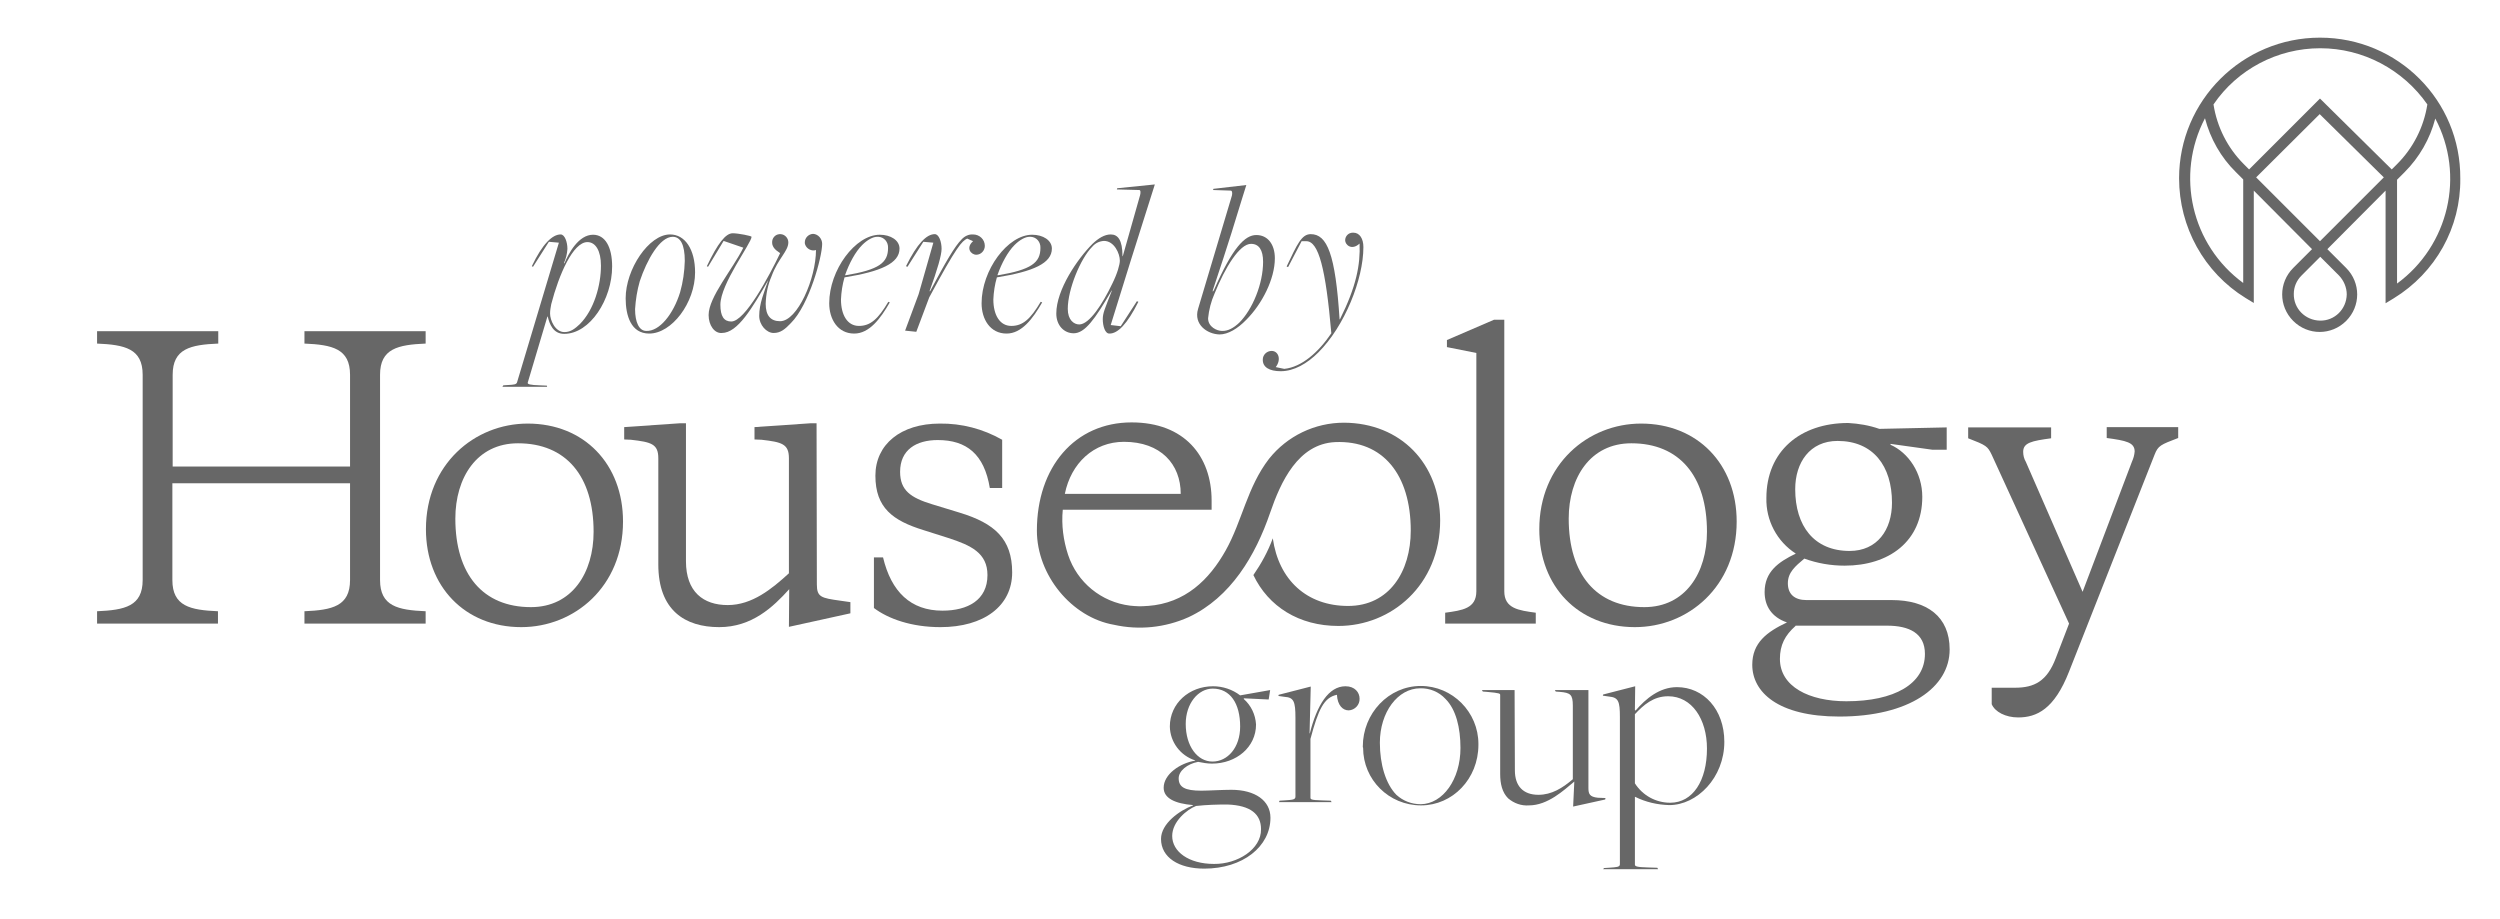 <?xml version="1.0" encoding="utf-8"?>
<!-- Generator: Adobe Illustrator 22.1.0, SVG Export Plug-In . SVG Version: 6.00 Build 0)  -->
<svg version="1.1" id="Logo" xmlns="http://www.w3.org/2000/svg" xmlns:xlink="http://www.w3.org/1999/xlink" x="0px" y="0px"
	 viewBox="0 0 849.9 312.5" style="enable-background:new 0 0 849.9 312.5;" xml:space="preserve">
<style type="text/css">
	.st0{fill:#676767;}
</style>
<title>Artboard 4 copy 2</title>
<path class="st0" d="M118.9,164.3H58.6v32.9c0,8.9,6.1,10.2,15.5,10.6v4.2H33v-4.2c9.4-0.4,15.5-1.7,15.5-10.6v-69.8
	c0-8.9-6.1-10.2-15.5-10.6v-4.2h41.2v4.2c-9.4,0.4-15.5,1.7-15.5,10.6v31.2h60.3v-31.2c0-8.9-6.1-10.2-15.5-10.6v-4.2h41.2v4.2
	c-9.4,0.4-15.5,1.7-15.5,10.6v69.8c0,8.9,6.1,10.2,15.5,10.6v4.2h-41.2v-4.2c9.4-0.4,15.5-1.7,15.5-10.6V164.3z"/>
<path class="st0" d="M201.8,180.8c0-19-9.4-30.1-25.7-30.1c-14,0-21.3,11.7-21.3,25.6c0,19,9.4,30.1,25.7,30.1
	C194.5,206.4,201.8,194.7,201.8,180.8 M144.8,179.9c0-22,16.5-35.9,34.6-35.9c19.2,0,32.4,13.8,32.4,33.3
	c0,22.1-16.5,35.9-34.6,35.9C158.1,213.2,144.8,199.4,144.8,179.9"/>
<path class="st0" d="M268.3,200.3c-5.5,6.1-12.7,12.9-23.8,12.9c-11.6,0-20.7-5.7-20.7-21.3v-36.1c0-4.9-2.4-5.5-9.3-6.3l-2.3-0.1
	v-4.2l18.9-1.3h2.1v46.9c0,10.4,5.9,14.9,14.2,14.9s15-5.5,20.8-10.8v-39.1c0-4.9-2.4-5.5-9.3-6.3l-2.4-0.1v-4.2l19-1.3h2.1
	l0.1,54.8c0,4.3,1.5,4.6,7.9,5.5l3.5,0.5v3.8l-20.9,4.6L268.3,200.3z"/>
<path class="st0" d="M297.1,206.7v-17.2h3.1c2.8,11.7,9.4,18.1,20.2,18.1c8.6,0,15.3-3.6,15.3-12.1c0-7.5-5.6-10.1-13.3-12.6
	l-8.5-2.7c-10.3-3.2-16.3-7.5-16.3-18.5c0-10.6,8.6-17.7,21.9-17.7c7.4-0.1,14.7,1.8,21.2,5.5v16.4h-4.2
	c-1.9-11.5-7.9-16.3-17.7-16.3c-7.3,0-12.8,3.3-12.8,10.8c0,6.3,3.6,8.8,10.8,11l9.5,2.9c11.8,3.6,17.8,8.9,17.8,20.3
	s-9.6,18.6-24.4,18.6C309.9,213.2,302,210.4,297.1,206.7"/>
<path class="st0" d="M511.4,201c0,5.9,4.9,6.5,10.7,7.3v3.7h-30.8v-3.7c5.8-0.8,10.6-1.4,10.6-7.3v-81l-10-2v-2.4l16-6.9h3.5
	L511.4,201z"/>
<path class="st0" d="M580.3,180.8c0-19-9.4-30.1-25.7-30.1c-14,0-21.3,11.7-21.3,25.6c0,19,9.4,30.1,25.7,30.1
	C573,206.4,580.3,194.7,580.3,180.8 M523.3,179.9c0-22,16.5-35.9,34.6-35.9c19.2,0,32.5,13.8,32.5,33.3c0,22.1-16.5,35.9-34.6,35.9
	C536.6,213.2,523.3,199.4,523.3,179.9"/>
<path class="st0" d="M643.2,170.9c0-12.5-6.4-21-18.5-21c-9.4,0-14.4,7.3-14.4,16.4c0,12.5,6.4,21,18.5,21
	C638.2,187.3,643.2,180.1,643.2,170.9 M610.4,212.8c-3.6,3.2-5.3,6.5-5.3,11.2c0,9.4,9.9,14.4,22.6,14.4c16.3,0,26.7-5.9,26.7-16.1
	c0-7-5.3-9.6-12.9-9.6H610.4z M638.9,145.8l22.9-0.5v7.6H657l-14.3-2v0.3c6.1,2.7,10.8,9.6,10.8,17.7c0,15.2-11.4,23.4-26.4,23.4
	c-4.7,0-9.3-0.8-13.7-2.4c-3.1,2.6-5.6,4.7-5.6,8.4s2.3,5.7,6.3,5.7h29c12,0,19.7,5.6,19.7,16.8c0,12.9-13.8,22.8-37.5,22.8
	c-21,0-29.6-8.4-29.6-17.6c0-7.5,5-11.2,11.8-14.4c-5.3-1.8-7.6-5.7-7.6-10.3c0-6.9,4.6-10.2,10.6-13.1c-6.4-4.1-10.2-11.3-10-18.9
	c0-15.9,11.5-25.5,27.8-25.5C631.9,144,635.5,144.6,638.9,145.8"/>
<path class="st0" d="M677.1,154.6c-1.4-2.9-1.8-3.2-8-5.6v-3.7h28.2v3.7c-6.6,0.9-9.5,1.5-9.5,4.6c0,1.2,0.3,2.4,0.9,3.4l19.3,44.2
	l16.8-44.3c0.5-1.1,0.8-2.2,0.9-3.4c0-3.1-2.9-3.7-9.5-4.6v-3.7h24.3v3.7c-6,2.3-6.8,2.6-8,5.6l-29.1,73.8
	c-5,12.8-11,15.6-17.3,15.6c-4.3,0-7.9-1.9-9-4.5v-5.6h7.9c6.6,0,10.9-2.2,13.9-10.1l4.5-11.7L677.1,154.6z"/>
<path class="st0" d="M382.1,150.2c12.5,0,19.3,7.6,19.3,17.7H362C364.1,157.5,371.8,150.2,382.1,150.2 M456.9,143.7
	c-9.9,0-19.3,4.5-25.5,12.3c-7.4,9.6-9.1,21.1-14.7,31.1s-13.8,18-26.5,18.9h-0.3c-1.9,0.2-3.8,0.1-5.7-0.1
	c-9.8-1.2-18-7.9-21.1-17.3c-1.6-4.9-2.3-10.1-1.8-15.3h50.6v-3.1c0-15.2-9.3-26.6-27.2-26.6c-19.3,0-32.2,15.2-32.2,36.8
	c0,15.1,11.8,29.5,26.2,32c8.5,1.9,17.4,1,25.4-2.6c14.3-6.7,22.7-20.9,27.7-35.5c3.6-10.5,9.5-23.4,22.1-24
	c16.3-0.7,25.7,11.1,25.7,30.1c0,13.9-7.3,25.6-21.3,25.6s-23.6-8.8-25.6-23c-1.6,4.4-3.9,8.6-6.6,12.5
	c5.1,10.7,15.5,17.3,28.9,17.3c18,0,34.6-13.9,34.6-35.9C489.5,157.6,476.2,143.8,456.9,143.7"/>
<path class="st0" d="M788.7,12.8c-26.4,0-47.9,21.4-47.9,47.8c0,16.6,8.5,32,22.6,40.7l2.8,1.7V64.8l19.8,19.9l-6.4,6.4
	c-5,5-5,13,0,18s13,5,18,0s5-13,0-18c0,0,0,0,0,0l-6.4-6.4l19.8-19.9v38.3l2.8-1.7c14.2-8.7,22.8-24.1,22.6-40.7
	C836.6,34.2,815.2,12.8,788.7,12.8 M788.8,16.4c14.5,0,28.1,7.2,36.4,19.1c-1.2,7.7-4.8,14.8-10.3,20.3l-1.8,1.8l-24.4-24.1
	l-24.1,24.1l-1.8-1.8c-5.5-5.5-9.1-12.6-10.3-20.3C760.6,23.6,774.2,16.4,788.8,16.4 M810.4,60.3L788.7,82l-21.7-21.7l21.6-21.5
	L810.4,60.3z M762.6,96.2c-17.6-12.9-23.1-36.7-13-56c1.8,6.9,5.4,13.3,10.5,18.3l2.5,2.5L762.6,96.2z M797.8,100.1
	c-0.1,5-4.1,9-9.1,8.9c-5-0.1-9-4.1-8.9-9.1c0-2.3,0.9-4.5,2.6-6.2l6.4-6.4l6.4,6.4C796.8,95.4,797.8,97.7,797.8,100.1 M814.9,96.4
	V61.1l2.5-2.5c5.1-5.1,8.7-11.4,10.5-18.3C838.1,59.6,832.5,83.5,814.9,96.4"/>
<path class="st0" d="M171.1,131l1.4-0.1c2.3-0.1,3.1-0.2,3.3-1l14.2-47.4l-3.4-0.3l-5.4,8.5l-0.4-0.2c3.6-7.6,7-10.8,9.8-10.8
	c1.4,0,2.3,2.6,2.3,4.9c-0.1,1.7-0.5,3.3-1.2,4.9h0.2c1.4-3.4,4.8-9.7,9.7-9.7c4.1,0,6.5,4.1,6.5,10.8c0,11.1-7.5,22.9-16.3,22.9
	c-3.8,0-5-3.4-5.6-5.9h-0.1l-6.7,22.5c-0.1,0.5,0.7,0.8,4.2,0.9l2.3,0.1l0.1,0.4h-15.2L171.1,131z M197.1,110.2
	c4.9-4.9,7.2-13.3,7.2-19.9c0-5-1.8-8-4.6-8c-4.9,0-9.7,11.1-12.3,21.1c-0.2,1.1-0.4,2.1-0.4,3.2c0,2.2,1.7,6.3,4.9,6.3
	C194.1,112.9,195.6,111.6,197.1,110.2L197.1,110.2z"/>
<path class="st0" d="M212.7,101.4c0-9.9,7.9-21.7,15.1-21.7c5.1,0,8.5,5.1,8.5,12.9c0,10.3-7.9,20.8-15.6,20.8
	C214.5,113.4,212.7,107.3,212.7,101.4z M231.2,99.4c1-3.5,1.5-7.1,1.6-10.7c0-5.6-1.5-8.2-4.1-8.2c-4.4,0-8.8,7.9-11.2,15.1
	c-0.9,3.1-1.4,6.3-1.6,9.5c0,4.5,1.4,7.4,3.8,7.4C224.2,112.7,228.9,106.8,231.2,99.4L231.2,99.4z"/>
<path class="st0" d="M240.9,107.1c0-6.1,8.2-15.6,11.8-22.9l-6.7-2.3l-5.3,8.8l-0.4-0.2c3.7-7.8,6.4-11.2,8.8-11.2
	c1.9,0,6.4,0.9,6.4,1.2c0,2.1-10.6,16-10.6,23.1c0,3.9,1.2,5.7,3.7,5.7c4.7,0,12.9-15.5,16.6-23.2c0.1-0.2-2.7-1.3-2.7-3.6
	c-0.1-1.5,1-2.8,2.5-2.9c0.1,0,0.3,0,0.4,0c1.5,0.1,2.6,1.4,2.6,2.8c0,3-3.5,5.5-5.7,11.5c-1.3,3-1.9,6.1-2,9.4c0,4,1.7,5.9,4.9,5.9
	c5.9,0,12.2-14.5,12.2-24.2c-1.5,0.5-3.2-0.4-3.7-1.9c-0.1-0.2-0.1-0.5-0.1-0.7c0-1.5,1.2-2.8,2.8-2.9c1.8,0.1,3.1,1.7,3.1,3.4
	c0,4.4-4.4,20.7-10.6,26.9c-2,2.1-3.5,3.4-5.9,3.4s-4.9-2.7-4.9-5.8c0-4.1,1.6-7.9,3.1-12.2c-5.4,9.4-10.4,18-15.8,18
	C242.9,113.4,240.9,110.6,240.9,107.1z"/>
<path class="st0" d="M281.9,103.1c0-11.3,8.9-23.3,17.2-23.3c3.7,0,6.7,1.9,6.7,4.7c0,5-6.3,7.8-18.7,9.8c-0.7,2.4-1.1,5-1.2,7.5
	c0,5.3,2.2,9,6.1,9s6.5-2.3,10-8.2l0.5,0.2c-3.2,5.6-7,10.6-12.1,10.6C284.8,113.4,281.9,108.5,281.9,103.1z M301.9,84.3
	c0.1-2-1.3-3.7-3.3-3.8c-0.1,0-0.2,0-0.4,0c-1.4,0-3.3,1-5.1,2.8c-2.3,2.3-4.4,6.2-5.8,10.2l0.1,0.1
	C298.9,91.7,301.9,89.3,301.9,84.3L301.9,84.3z"/>
<path class="st0" d="M307.7,112.4l4.6-12.4l5-17.5l-3.4-0.3l-5.4,8.5l-0.5-0.2c3.8-7.7,7-10.9,9.8-10.9c1.4,0,2.3,2.6,2.3,5
	c0,2.1-1.4,7-4.1,14.4h0.2c5.3-10,8.4-15.3,10.7-17.6c1-1.1,2.4-1.8,3.9-1.7c2.2,0,4,1.7,4,3.9c0,0,0,0,0,0c0,1.6-1.3,3-2.9,3
	c-1.8,0-3.7-2.3-1.1-4.6l-2-0.9c-1.8,0.9-3.5,2.5-12.9,20l-4.4,11.7L307.7,112.4z"/>
<path class="st0" d="M333.7,103.1c0-11.3,8.9-23.3,17.2-23.3c3.7,0,6.7,1.9,6.7,4.7c0,5-6.3,7.8-18.7,9.8c-0.7,2.4-1.1,5-1.2,7.5
	c0,5.3,2.2,9,6.1,9s6.5-2.3,10-8.2l0.5,0.2c-3.2,5.6-7,10.6-12.1,10.6C336.6,113.4,333.7,108.5,333.7,103.1z M353.7,84.3
	c0.1-2-1.3-3.7-3.3-3.8c-0.1,0-0.3,0-0.4,0c-1.4,0-3.3,1-5.1,2.8c-2.3,2.3-4.4,6.2-5.8,10.2l0.1,0.1
	C350.6,91.7,353.7,89.3,353.7,84.3L353.7,84.3z"/>
<path class="st0" d="M374.9,108.5c0-2.1,0.7-3.5,3.1-9.7h-0.1c-5.7,9.8-9.1,14.5-12.9,14.5c-3.2,0-5.9-2.6-5.9-6.7
	c0-8.2,7.3-18.7,12.3-23.7c2-1.9,4.1-3.2,6.2-3.2c2.4,0,4,1.8,4,7.4h0.1l5.9-20.8c0.2-0.8,0.2-1.7-0.3-1.7l-7.6-0.2l0.1-0.4
	l12.8-1.3l-8.1,25.6l-6.9,22.2l3.4,0.4l5.5-8.5l0.5,0.2c-3.8,7.6-7,10.8-9.8,10.8C375.7,113.5,374.9,110.9,374.9,108.5z M378.1,96.5
	c1.8-3.6,2.6-6.6,2.6-7.9c0-2.4-1.9-6.7-5.4-6.7c-1.6,0.1-3,0.8-4,2c-4,4-8.3,14.5-8.3,21.1c0,3.8,2.1,5.3,3.9,5.3
	C370.3,110.3,374.8,103.4,378.1,96.5L378.1,96.5z"/>
<path class="st0" d="M407.3,105l11.5-38.5c0.2-0.8,0.1-1.7-0.4-1.7l-6-0.2l0.1-0.4l11.2-1.3l-1.5,4.8c-5.2,17.2-8.2,25.7-9.8,30.7
	c-0.3,0.9-0.1,0.9,0.3,0.2c6.3-14.4,10.5-18.7,14.4-18.7s6.3,3.2,6.3,7.9c0,7.1-4.4,15.6-9.7,20.9c-2.9,3-6.2,5-9.1,5
	C410.4,113.6,405.7,110.3,407.3,105z M421.3,109.7c4.5-4.5,8.1-13.2,8.1-20.7c0-4-1.4-6.1-4.1-6.1c-3.9,0-8.8,8-12.4,16.9
	c-1.2,2.7-1.9,5.5-2.2,8.4c0,3,3.1,4.3,4.7,4.3C417.4,112.6,419.4,111.5,421.3,109.7L421.3,109.7z"/>
<path class="st0" d="M455.5,108.6c5.6-11.2,7-18.6,6.7-25.8c-2.7,2.5-4.9,0.4-4.9-1.1c0-1.4,1.1-2.6,2.6-2.6c0.1,0,0.1,0,0.2,0
	c2.1,0,3.4,2,3.4,4.9c0,11-6.4,26.9-15.3,35.8c-3.8,3.8-8.3,6.4-12.8,6.4c-3.9,0-6.2-1.4-6.1-4c0-1.6,1.4-2.9,3-2.9
	c2.3,0,3.4,2.9,1.4,5.5c0,0,2,0.4,2.9,0.6c5.9-0.6,11.6-5.6,16-12.1c-1.9-21.9-4.3-31.3-8.5-31.3h-1.6l-4.6,8.8l-0.5-0.2
	c3.6-7.6,5.1-11,8.2-11c5.6,0,8.4,6.9,9.8,28.9L455.5,108.6z"/>
<path class="st0" d="M394.7,285.2c0-5.2,6.3-9.7,10.9-11.4v-0.1c-6.1-0.5-10-2.3-10-5.9c0-4.6,5.6-8.4,10.7-9.2v-0.1
	c-5-1.6-8.5-6.2-8.6-11.5c0-7.9,6.6-13.7,14.7-13.7c3.3,0,6.6,1.1,9.2,3.1l10.2-1.8l-0.5,3.2l-8.4-0.4l-0.1,0.2
	c2.5,2.2,4,5.3,4.2,8.7c0,7.7-6.7,13.3-15,13.3c-1.6,0-3.2-0.3-4.7-0.6c-3.7,0.7-6.6,3.1-6.6,5.6c0,3,2.1,4.2,7.7,4.2
	c2.4,0,7-0.3,10.2-0.3c8.1,0,13.3,3.7,13.3,9.5c0,9.8-9.4,17.3-22.5,17.3C400.7,295.3,394.7,291.5,394.7,285.2z M428.7,281.9
	c0-5.1-3.5-8.1-11.4-8.4c-3.6,0-7.1,0.1-10.7,0.5c-3.1,1.2-8.1,5.3-8.1,10.2c0,5.3,5.6,9.5,14.2,9.5
	C420.7,293.8,428.8,288.7,428.7,281.9L428.7,281.9z M421.6,247c0-7.9-3.4-12.9-9.3-12.9c-5,0-9.2,5.1-9.2,12c0,7.6,4,12.8,9.1,12.8
	S421.6,254.2,421.6,247z"/>
<path class="st0" d="M435,272.2l1.6-0.1c2.8-0.2,3.8-0.2,3.8-1.3V244c0-5.6-0.6-6.9-3.7-7.1l-2.1-0.3l0.1-0.4l10.9-2.8l-0.4,15.9
	h0.1c2.4-9.6,6.4-16,12.1-16c3.2,0,4.8,2.1,4.8,4.2c0.1,2.1-1.6,3.9-3.7,4c0,0,0,0,0,0c-2,0-3.8-1.7-4-5.3c-4.4,0.9-6.3,4.9-9,15
	V271c0,0.7-0.1,1,3.9,1.1l3,0.1l0.3,0.5h-17.9L435,272.2z"/>
<path class="st0" d="M463.3,253.8c0-11.3,8.8-20.6,19.7-20.6c10.8,0,19.6,8.9,19.6,19.7c0,0.1,0,0.2,0,0.3
	c0,11.6-8.8,20.6-19.5,20.6c-10.9,0-19.7-8.7-19.7-19.6C463.3,254.1,463.3,254,463.3,253.8z M496.5,254.3c0-6.9-1.5-13.1-5.1-16.7
	c-2.2-2.4-5.4-3.7-8.6-3.6c-7.6,0-13.7,8.1-13.7,18.5c0,7.4,2,14,5.6,17.7c2.3,2.1,5.2,3.2,8.3,3.2
	C490.5,273.3,496.5,265,496.5,254.3L496.5,254.3z"/>
<path class="st0" d="M535.2,265.7L535.2,265.7c-3.5,2.9-9,8.1-15.4,8.1c-2.6,0.2-5.1-0.7-7.1-2.4c-2-2-2.7-4.9-2.7-8.3v-26.8
	c0-0.5,0-0.7-4.6-1.1l-1.3-0.1l-0.3-0.5h11.1l0.1,27.3c0,5.3,2.8,8.3,8,8.3c4.5,0,8.2-2.3,11.7-5.3v-25c0-3.8-0.8-4.4-4.5-4.7
	l-1.3-0.1l-0.3-0.5H540v33.3c0,2,0.4,3,3.2,3.3l2.6,0.1l-0.1,0.5l-10.9,2.4L535.2,265.7z"/>
<path class="st0" d="M545.3,295.1l1.6-0.1c2.7-0.2,3.8-0.2,3.8-1.2v-50c0-5.4-0.5-6.7-3.7-7l-2.1-0.3l0.1-0.4l10.9-2.8l-0.1,8
	l0.2,0.3c3.5-4.1,8.2-8,14.1-8c9,0,16.1,7.5,16.1,18.6c0,12.2-9.3,21.5-18.7,21.5c-4-0.1-8-1-11.6-2.8h-0.1v23c0,0.6,0.5,0.9,4.5,1
	l3.1,0.1l0.3,0.5H545L545.3,295.1z M580.3,254.5c0-10-5.1-17.8-13.2-17.8c-5,0-8.3,2.9-11.3,6.1v23.5c2.6,4.1,7.1,6.6,12,6.6
	C575.5,272.9,580.3,265.4,580.3,254.5L580.3,254.5z"/>
</svg>
